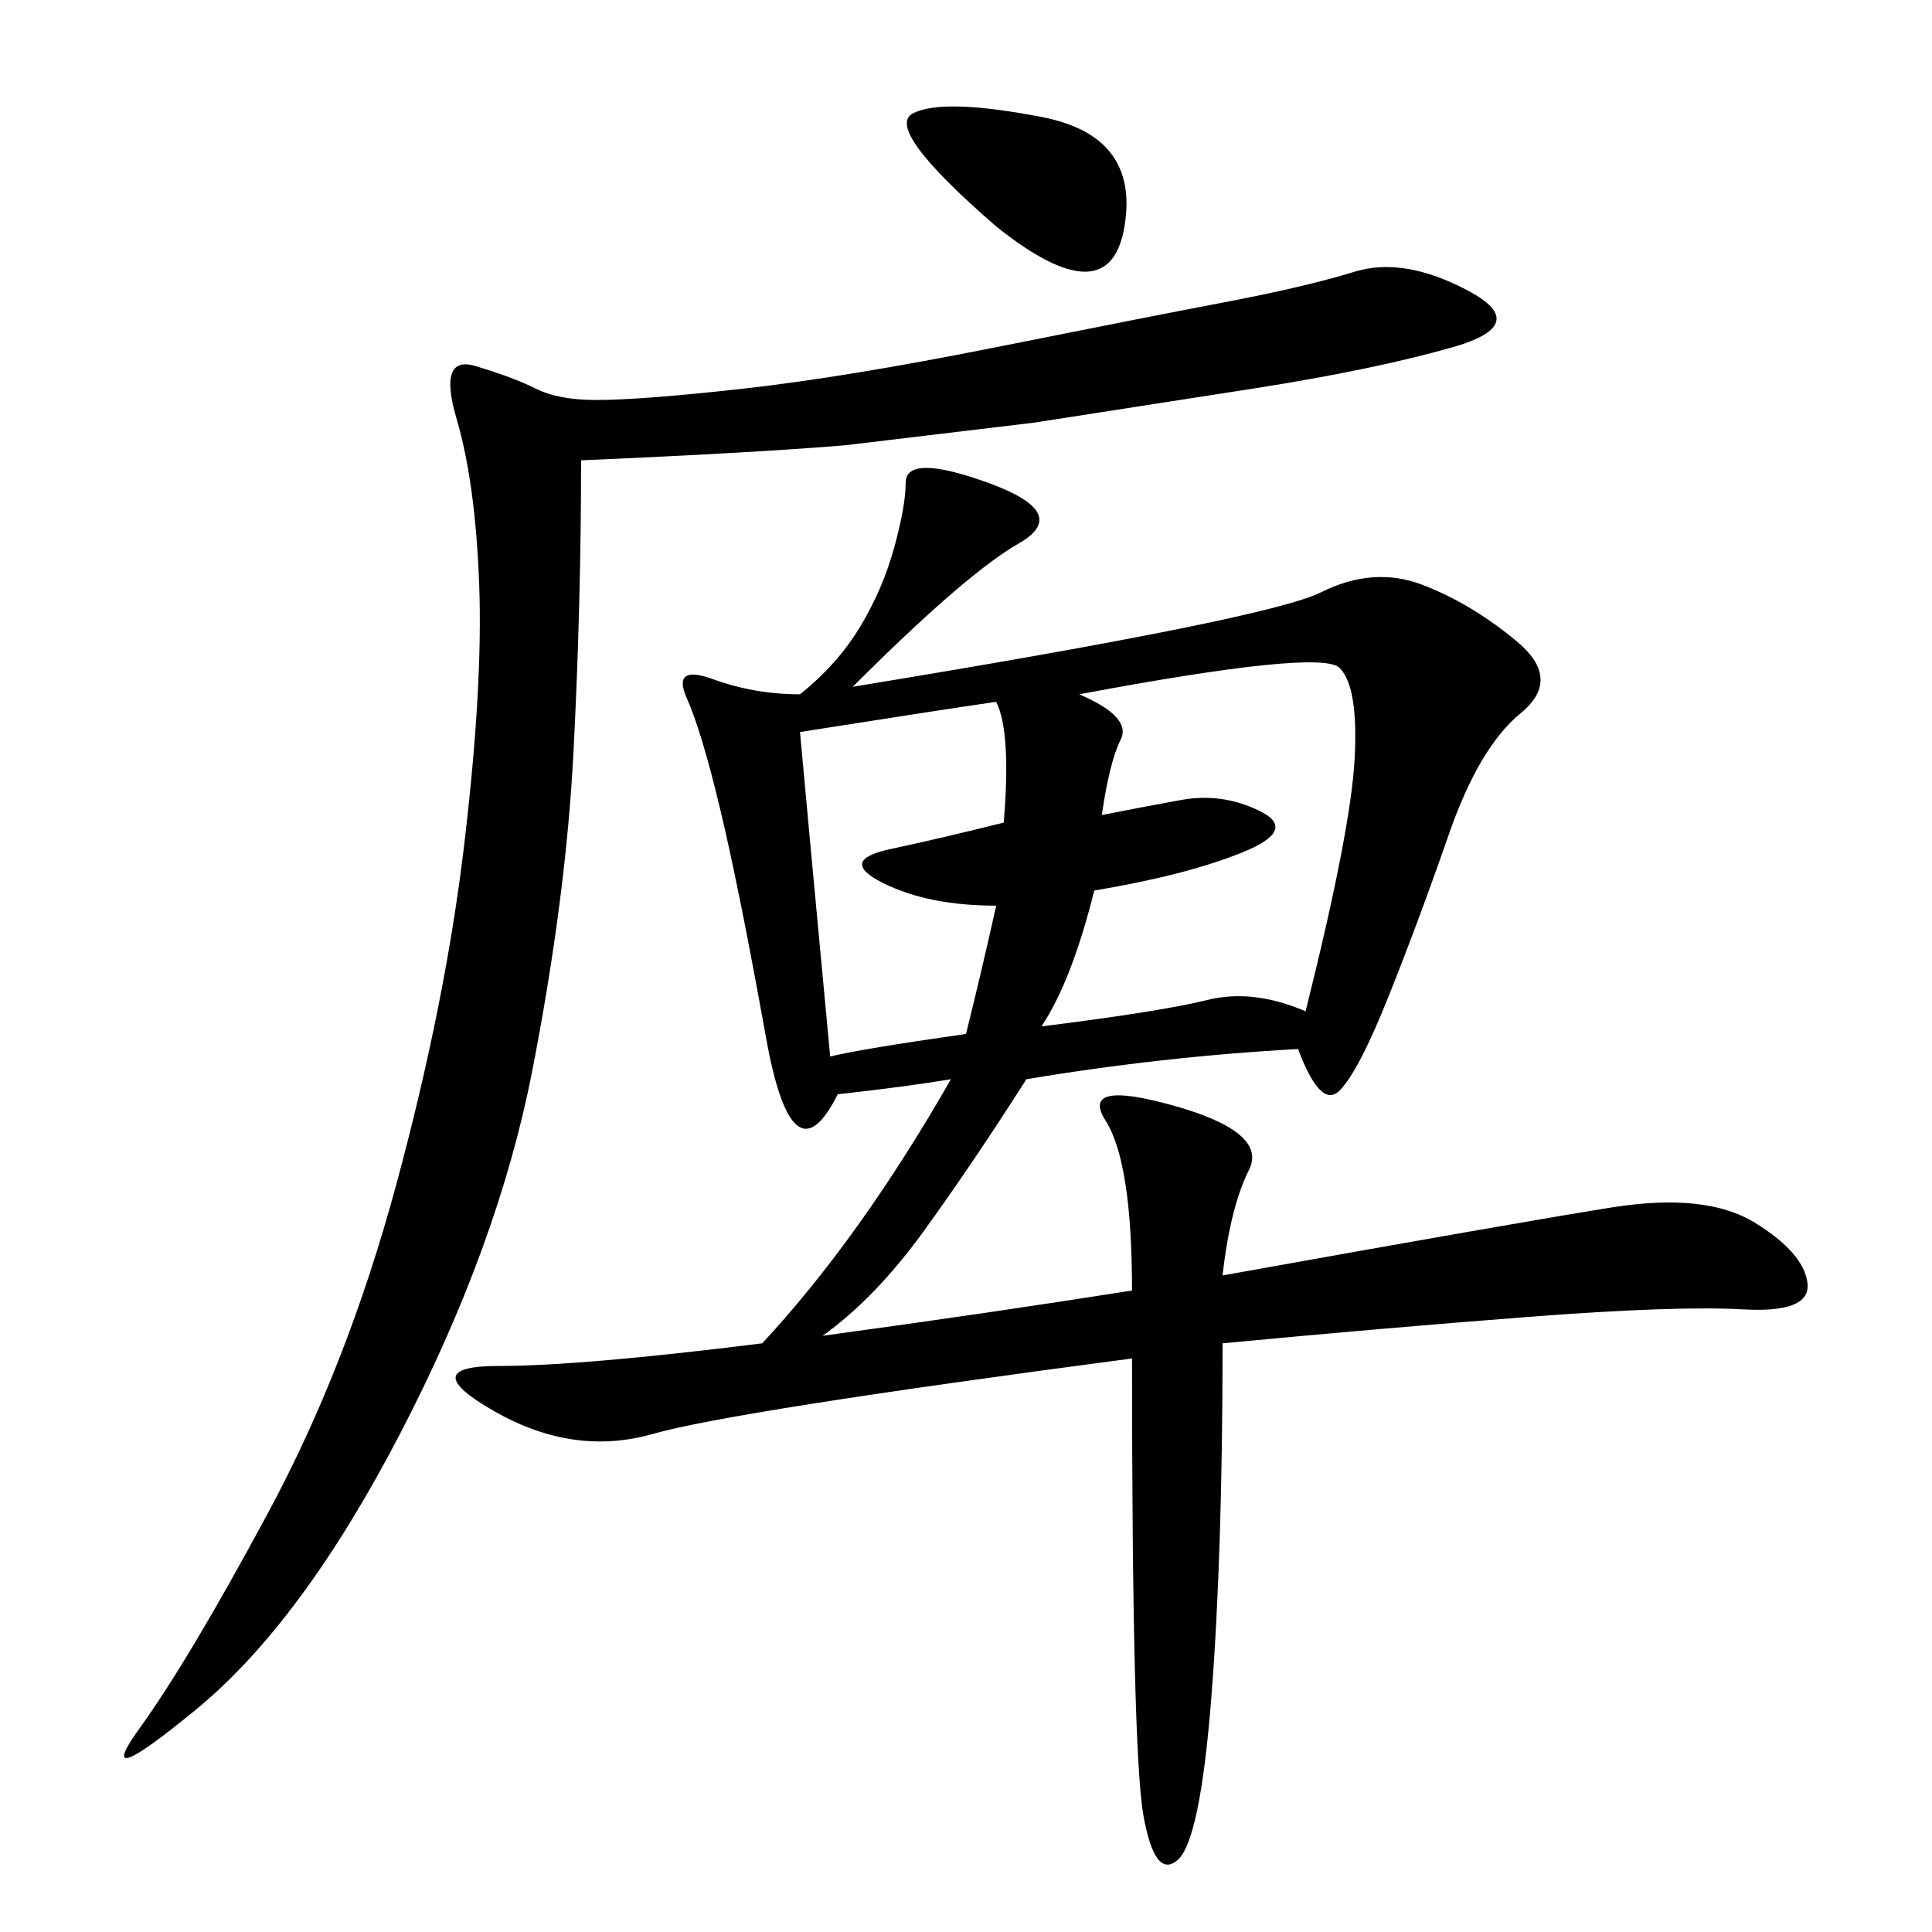 <svg xmlns="http://www.w3.org/2000/svg" xmlns:xlink="http://www.w3.org/1999/xlink" width="300" height="300"><path d="M130.08 169.92Q123.05 183.98 118.95 161.13Q114.84 138.28 111.91 125.98Q108.98 113.67 106.64 108.40Q104.30 103.13 110.74 105.47Q117.19 107.81 124.22 107.81L124.22 107.81Q130.08 103.13 133.59 97.27Q137.11 91.41 138.87 84.96Q140.63 78.52 140.63 75L140.63 75Q140.63 70.31 153.52 75Q166.41 79.69 158.20 84.38Q150 89.06 132.42 106.64L132.42 106.64Q196.88 96.09 205.08 91.99Q213.28 87.89 220.90 90.82Q228.52 93.75 235.55 99.61Q242.58 105.47 236.13 110.74Q229.69 116.02 225 129.49Q220.31 142.97 215.63 154.69Q210.94 166.41 208.01 169.34Q205.08 172.27 201.56 162.89L201.56 162.89Q180.47 164.06 159.38 167.58L159.38 167.58Q151.17 180.47 143.55 191.02Q135.94 201.56 127.73 207.42L127.73 207.42Q153.52 203.91 175.78 200.39L175.78 200.39Q175.78 180.47 171.68 174.02Q167.58 167.58 182.23 171.68Q196.88 175.78 193.95 181.64Q191.02 187.50 189.84 198.05L189.84 198.05Q235.55 189.84 250.20 187.50Q264.84 185.16 272.46 189.84Q280.08 194.53 280.66 199.22Q281.25 203.91 270.70 203.32Q260.16 202.73 237.30 204.49Q214.45 206.25 189.84 208.59L189.84 208.59Q189.84 241.41 188.09 263.67Q186.33 285.94 182.81 288.87Q179.30 291.80 177.54 281.84Q175.78 271.88 175.78 210.94L175.78 210.94Q113.67 219.14 101.37 222.66Q89.06 226.17 76.76 219.14Q64.45 212.11 77.34 212.11L77.34 212.11Q90.23 212.11 118.36 208.59L118.36 208.59Q133.59 192.19 147.66 167.58L147.66 167.58Q140.63 168.75 130.08 169.92L130.08 169.92ZM90.23 71.48Q90.23 93.75 89.06 116.60Q87.89 139.45 82.62 166.41Q77.34 193.36 62.11 222.66Q46.88 251.95 30.47 265.43Q14.06 278.91 21.68 268.36Q29.30 257.81 41.60 234.96Q53.91 212.11 61.52 183.98Q69.14 155.86 72.07 131.25Q75 106.64 74.41 90.82Q73.83 75 70.90 65.04Q67.97 55.08 73.83 56.84Q79.69 58.59 83.20 60.35Q86.72 62.11 92.58 62.11L92.58 62.11Q99.61 62.11 115.43 60.35Q131.25 58.59 154.69 53.91Q178.13 49.22 190.43 46.88Q202.73 44.53 210.35 42.19Q217.97 39.84 227.93 45.12Q237.89 50.39 225.59 53.91Q213.28 57.42 194.53 60.35Q175.78 63.28 160.55 65.63L160.55 65.63L131.25 69.14Q117.19 70.31 90.23 71.48L90.23 71.48ZM171.09 126.56Q176.95 125.39 183.40 124.22Q189.84 123.05 195.70 125.98Q201.56 128.91 192.77 132.42Q183.98 135.94 169.92 138.28L169.92 138.28Q166.41 152.34 161.72 159.38L161.72 159.38Q180.47 157.03 187.50 155.27Q194.53 153.52 202.73 157.03L202.73 157.03Q209.77 128.91 210.35 117.77Q210.94 106.64 208.01 103.71Q205.08 100.78 167.58 107.81L167.58 107.81Q175.78 111.33 174.02 114.84Q172.27 118.36 171.09 126.56L171.09 126.56ZM150 160.55Q152.34 151.17 154.69 140.63L154.69 140.63Q144.14 140.63 137.11 137.11Q130.08 133.59 138.28 131.84Q146.48 130.08 155.86 127.73L155.86 127.73Q157.03 113.67 154.69 108.98L154.69 108.98Q146.48 110.16 124.22 113.67L124.22 113.67Q125.39 126.56 128.91 164.06L128.91 164.06Q133.59 162.89 150 160.55L150 160.55ZM154.69 35.16Q137.11 19.92 141.80 17.58Q146.48 15.23 161.72 18.16Q176.95 21.09 174.61 35.16Q172.27 49.22 154.69 35.16L154.69 35.16Z"/></svg>
